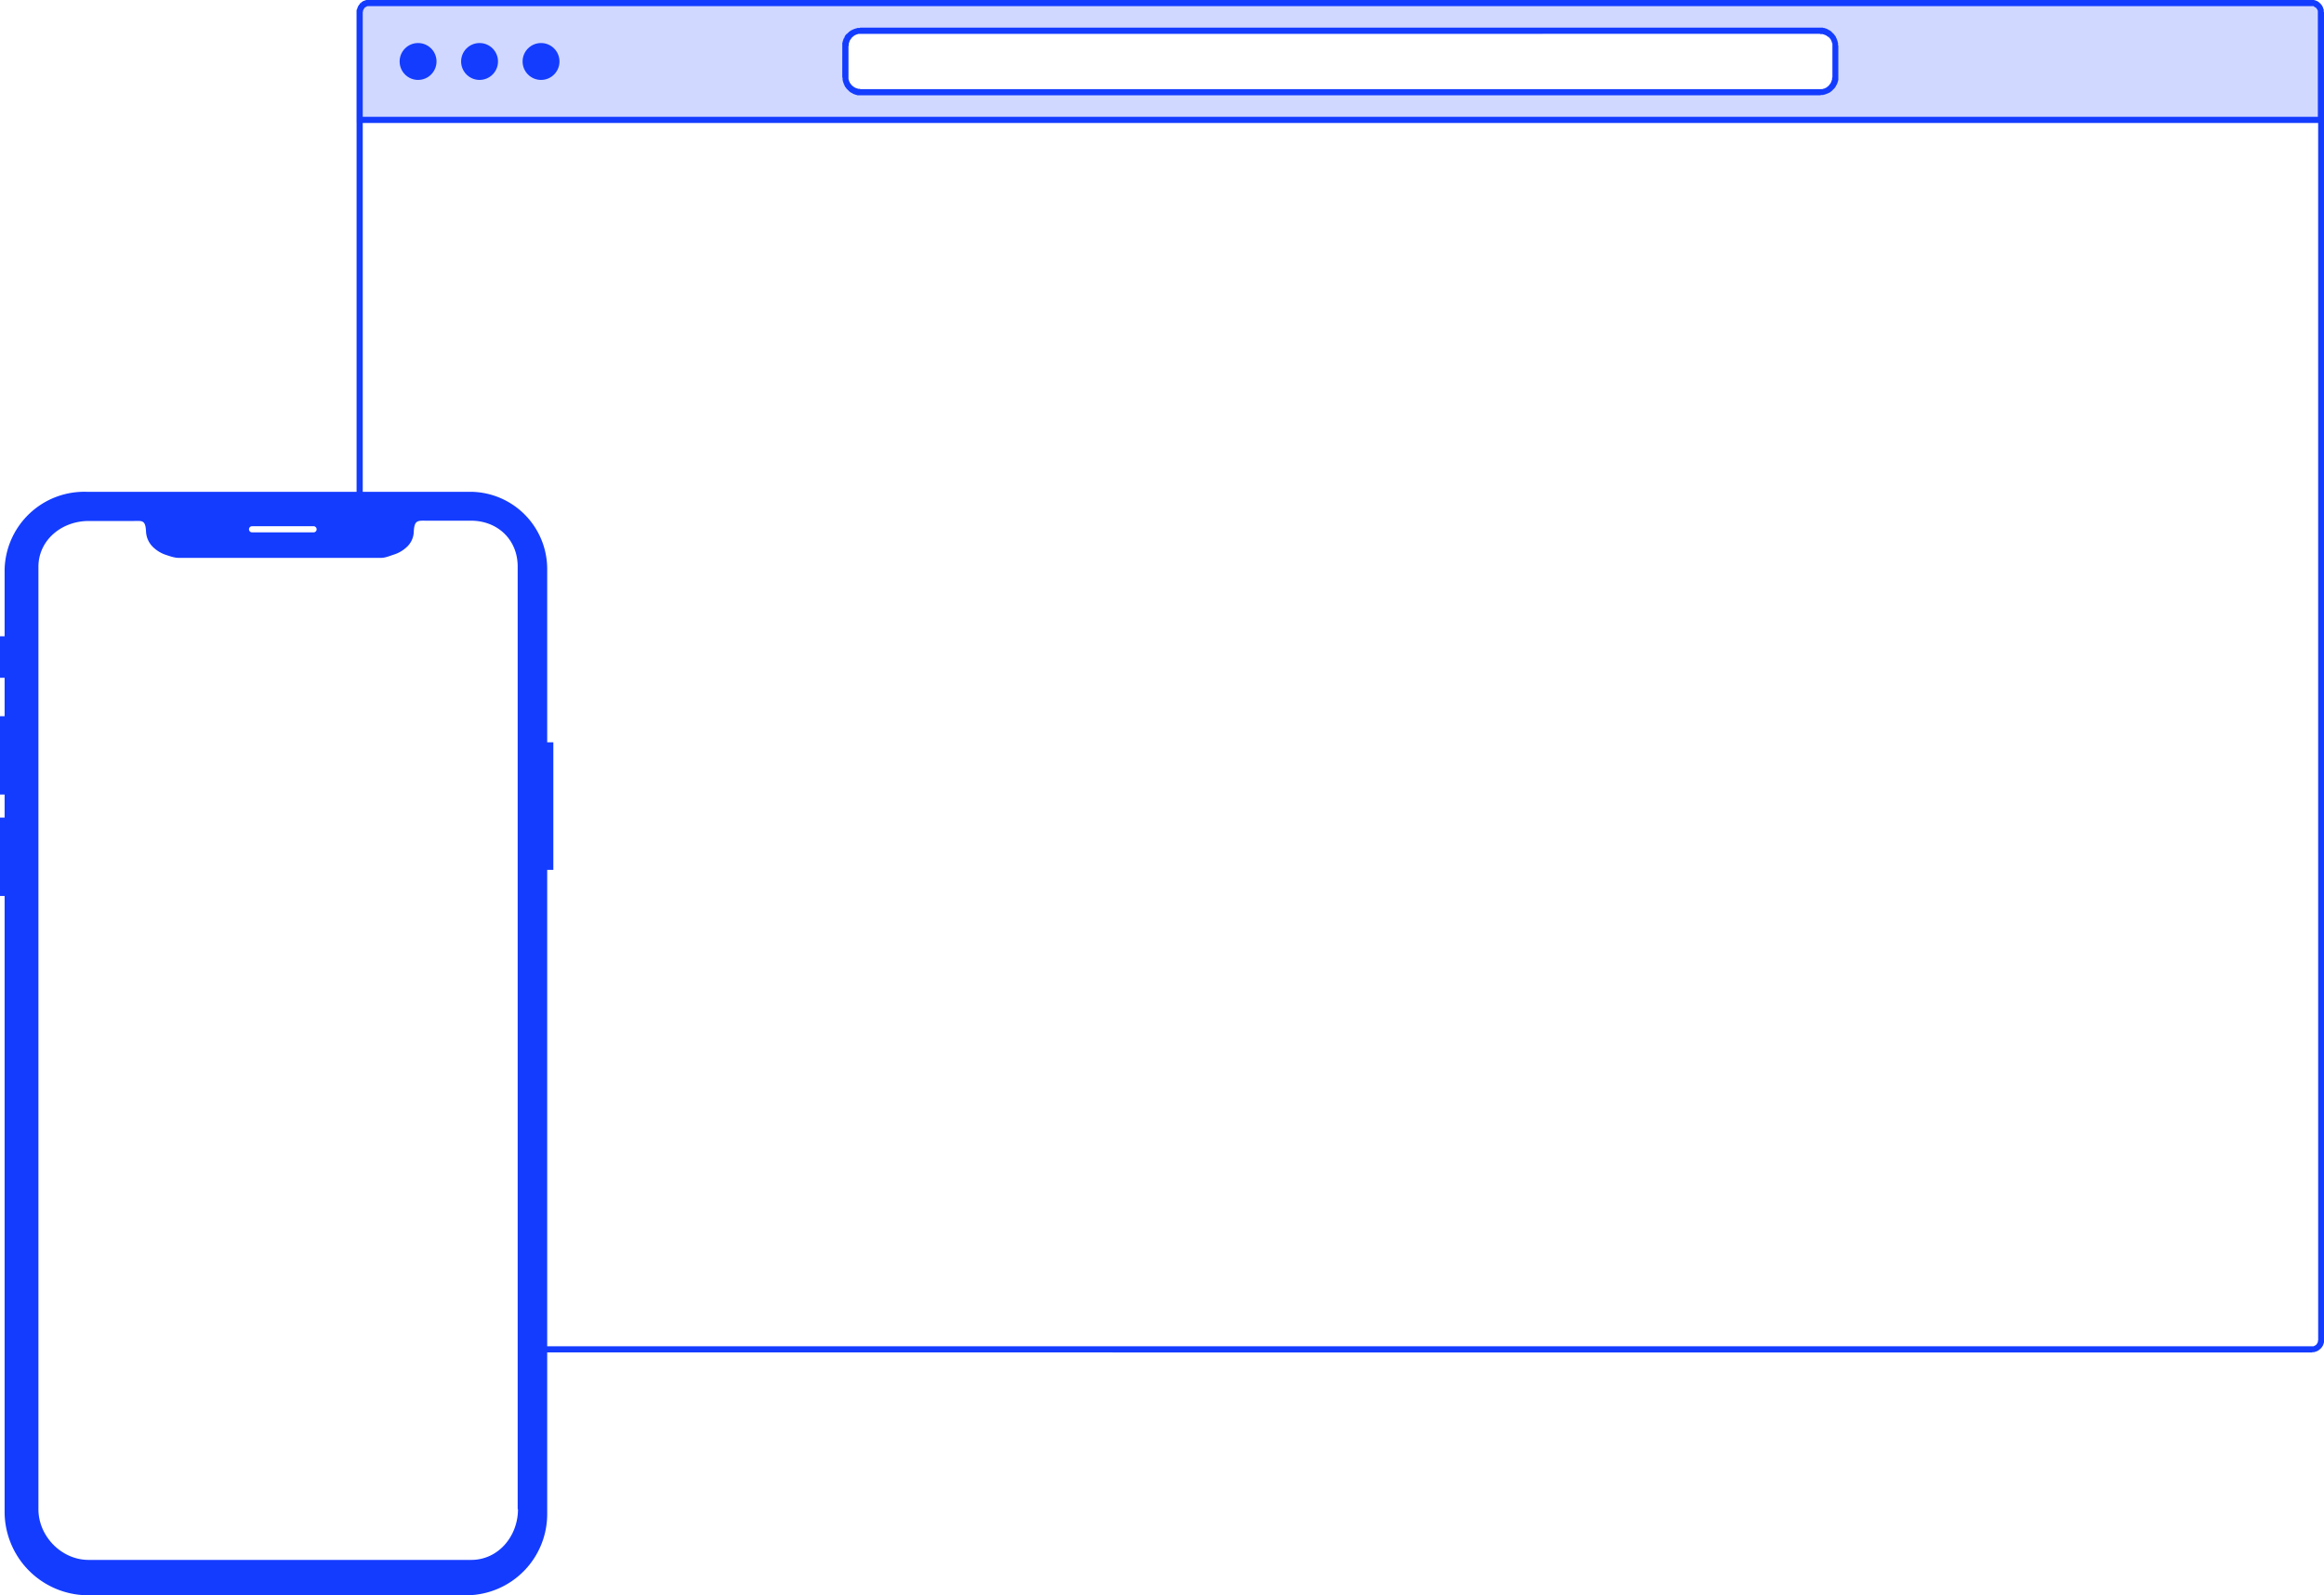 <svg xmlns="http://www.w3.org/2000/svg" fill-rule="evenodd" stroke-linejoin="round" stroke-miterlimit="2" clip-rule="evenodd" viewBox="0 0 756 519">
<style>
	.task,.task .text,.chk{
		transform:translate3d(0,0,0);
		transform-origin:left;
		transform-box:fill-box;
		backface-visibility:hidden;
		opacity:0;
		will-change:opacity,transform;
	}
	.task{
		animation:task 8s ease infinite;
	}
	@keyframes task{
		5%,92%{
			opacity:0;
		}
		10%,82%{
			opacity:1;
		}
	}
	@keyframes text1{
		10%,90%{
			transform:scaleX(0.8);
			opacity:0;
		}
		20%,80%{
			transform:scaleX(1);
			opacity:1;
		}
	}
	@keyframes text2{
		12%,90%{
			transform:scaleX(0.8);
			opacity:0;
		}
		22%,80%{
			transform:scaleX(1);
			opacity:1;
		}
	}
	@keyframes text3{
		14%,90%{
			transform:scaleX(0.8);
			opacity:0;
		}
		24%,80%{
			transform:scaleX(1);
			opacity:1;
		}
	}
	@keyframes text4{
		16%,90%{
			transform:scaleX(0.8);
			opacity:0;
		}
		26%,80%{
			transform:scaleX(1);
			opacity:1;
		}
	}
	@keyframes text5{
		18%,90%{
			transform:scaleX(0.8);
			opacity:0;
		}
		28%,80%{
			transform:scaleX(1);
			opacity:1;
		}
	}
	@keyframes text6{
		20%,90%{
			transform:scaleX(0.8);
			opacity:0;
		}
		30%,80%{
			transform:scaleX(1);
			opacity:1;
		}
	}
	@keyframes chk1{
		30%,90%{
			transform:translate3d(-20px,0,0);
			opacity:0;
		}
		35%,80%{
			transform:translate3d(0,0,0);
			opacity:1;
		}
	}
	@keyframes chk2{
		40%,90%{
			transform:translate3d(-20px,0,0);
			opacity:0;
		}
		45%,80%{
			transform:translate3d(0,0,0);
			opacity:1;
		}
	}
	@keyframes chk3{
		50%,90%{
			transform:translate3d(-20px,0,0);
			opacity:0;
		}
		55%,80%{
			transform:translate3d(0,0,0);
			opacity:1;
		}
	}
	.task:nth-of-type(1) .text{
		animation:text1 8s cubic-bezier(0.2, 0.8, 0.2, 1) infinite;
	}
	.task:nth-of-type(2) .text{
		animation:text2 8s cubic-bezier(0.2, 0.8, 0.2, 1) infinite;
	}
	.task:nth-of-type(3) .text{
		animation:text3 8s cubic-bezier(0.2, 0.8, 0.2, 1) infinite;
	}
	.task:nth-of-type(4) .text{
		animation:text4 8s cubic-bezier(0.2, 0.8, 0.2, 1) infinite;
	}
	.task:nth-of-type(5) .text{
		animation:text5 8s cubic-bezier(0.2, 0.8, 0.2, 1) infinite;
	}
	.task:nth-of-type(6) .text{
		animation:text6 8s cubic-bezier(0.2, 0.8, 0.2, 1) infinite;
	}
	.chk1, .chk4{
		animation:chk1 8s cubic-bezier(0.2, 0.8, 0.2, 1) infinite;
	}
	.chk2, .chk5{
		animation:chk2 8s cubic-bezier(0.2, 0.8, 0.2, 1) infinite;
	}
	.chk3, .chk6{
		animation:chk3 8s cubic-bezier(0.2, 0.8, 0.2, 1) infinite;
	}
</style>

<path fill="#143cff" d="M116 3.2l.2-.2v-.2l.1-.2v-.2h.1v-.2l.1-.1V2h.1v-.2h.1v-.1l.1-.1.2-.2v-.1l.1-.2.1-.1h.3V.8l.1-.1.2-.1.1-.1h.1V.4h.2V.3h.2l.1-.1h.2l.1-.1h.2l.1-.1h633.7l.1.1h.3v.1h.2l.2.1h.1l.1.1h.1v.1h.2v.1h.1l.1.1v.1h.2V1h.1l.2.1.1.1v.1h.1v.2h.1l.1.1.1.2.1.1V2h.1v.2h.1v.2l.1.1v.2l.1.1V3l.1.1v.7l.1.2v432.8l-.1.1v.2l-.1.2v.2h-.1v.2l-.1.1v.1h-.1v.2h-.1v.1l-.1.1-.2.2v.1h-.1l-.1.2h-.1l-.1.2h-.2v.1l-.1.1-.2.1-.1.1h-.1v.1h-.2v.1h-.2l-.1.1h-.2l-.1.1h-.2l-.1.1h-.7v.1H119.1l-.1-.1h-.2v-.1h-.2l-.2-.1h-.1l-.1-.1h-.2v-.1h-.2v-.1h-.1l-.1-.1v-.1h-.2v-.1h-.1v-.1l-.2-.1v-.1l-.2-.1v-.2h-.1l-.1-.1-.1-.2-.1-.1v-.1h-.1v-.2h-.1v-.2l-.1-.1v-.2l-.1-.1v-.2l-.1-.1V3.2zM754.1 40H118v396.5l.1.1v.2h.1v.2h.1v.1h.1v.2h.1v.1h.1v.1h.1l.1.1h.2v.1l.1.1h.2l.1.1h.4v.1h632.9v-.1h.2v-.1h.2v-.1h.1l.1-.1h.1v-.1h.1v-.1h.1v-.1l.1-.1v-.1h.1v-.1l.1-.1v-.2h.1v-.5l.1-.1V40zm-1.4-38H119.5l-.1.1h-.2v.1h-.2v.1h-.1v.1h-.2v.1h-.1v.1h-.1v.1l-.1.1V3h-.1l-.1.1v.2l-.1.1v.4h-.1V38h636V3.4h-.1v-.2h-.1V3h-.1v-.1l-.1-.1v-.1h-.1v-.1h-.1v-.1h-.1l-.1-.1h-.1v-.1h-.1l-.1-.1h-.2V2zM593.1 9.1h.4l.1.1h.2l.1.1h.2l.1.1h.1l.2.1h.1l.1.2h.2v.1h.2l.1.1.2.1v.1h.2l.1.2h.1l.1.2h.1l.1.2h.1l.1.2h.1l.1.2h.1l.1.2.1.1v.1l.2.1v.2h.1l.1.2v.1l.1.2.1.1v.1l.1.2v.1l.1.1v.2l.1.1v.2l.1.1v.3l.1.1v.8l.1.1v11.3l-.1.1v.3l-.1.1v.2l-.1.1v.2l-.1.1v.1l-.1.2v.1l-.2.1v.2h-.1v.2l-.1.1-.1.2h-.1v.2l-.2.1v.1l-.2.1v.1l-.2.1v.1l-.2.1v.1l-.2.1v.1l-.2.1-.1.1h-.1l-.1.2h-.2v.1l-.2.1h-.1l-.2.1-.1.1h-.1l-.2.1h-.1l-.1.1h-.2l-.1.1h-.2l-.1.1h-.3l-.1.1h-.8l-.1.1H278.9l-.1-.1h-.3l-.1-.1h-.2l-.1-.1h-.2l-.1-.1h-.1l-.2-.1h-.1l-.1-.2h-.2v-.1h-.2l-.1-.1-.2-.1v-.1h-.2l-.1-.2h-.1l-.1-.2h-.1l-.1-.2h-.1l-.1-.2h-.1l-.1-.2h-.1l-.1-.2-.1-.1v-.1l-.2-.1v-.2h-.1l-.1-.2v-.1l-.1-.2-.1-.1v-.1l-.1-.2v-.1l-.1-.1v-.2l-.1-.1v-.2l-.1-.1v-.3l-.1-.1v-.8l-.1-.1V13.9l.1-.1v-.3l.1-.1v-.2l.1-.1v-.2l.1-.1v-.1l.1-.2v-.1l.2-.1V12h.1v-.2l.1-.1.1-.2h.1v-.2l.2-.1v-.1l.2-.1.2-.1v-.1l.2-.1v-.1l.2-.1v-.1l.2-.1.1-.1h.1l.1-.2h.2v-.1l.2-.1h.1l.2-.1.1-.1h.1l.2-.1h.1l.1-.1h.2l.1-.1h.2l.1-.1h.3l.1-.1h.8l.1-.1H593l.1.1zM280 11h-.8l-.1.1h-.2l-.2.1h-.2v.1h-.2l-.1.1h-.1v.1h-.2v.1h-.1l-.3.3h-.1v.1l-.2.1v.1l-.2.1v.2h-.1l-.1.1-.1.2-.1.1v.1h-.1v.2h-.1v.2l-.1.1v.2l-.1.1v.2l-.1.1v.7l-.1.2v10.8l.1.1v.2l.1.2v.2h.1v.1l.1.1v.2h.1v.2h.1v.1l.1.1h.1v.2h.1v.1h.1l.1.2.1.1h.1v.1h.2v.1l.1.1.2.1.1.1h.1v.1h.2v.1h.2l.1.1h.2l.1.1h.2l.1.1h.7v.1h313.1l.1-.1h.2l.2-.1h.2v-.1h.2l.1-.1h.1v-.1h.2v-.1h.1l.1-.1.2-.2h.1V28l.2-.1.1-.1v-.1h.1v-.2h.1l.1-.1.1-.2.1-.1V27h.1v-.2h.1v-.2l.1-.1v-.2l.1-.1V26l.1-.1v-.7h.1V14.1l-.1-.1v-.2h-.1v-.2l-.1-.2v-.1l-.1-.1V13h-.1v-.2h-.1v-.1l-.1-.1-.2-.2v-.1h-.1l-.1-.2-.1-.1H594.6v-.1l-.1-.1-.2-.1-.1-.1h-.1v-.1h-.2v-.1h-.2l-.1-.1h-.2l-.1-.1h-.2l-.1-.1h-.8l-.2-.1H280z"/>
<path fill="#143cff" fill-opacity=".2" d="M116 40h640V4c0-2.2-1.8-4-4-4H120c-2.2 0-4 1.8-4 4v36zm476-29H280c-2.2 0-4 1.8-4 4v10c0 2.2 1.8 4 4 4h312c2.2 0 4-1.8 4-4V15c0-2.2-1.8-4-4-4z"/>
<circle fill="#143cff" cx="136" cy="20" r="6"/>
<circle fill="#143cff" cx="156" cy="20" r="6"/>
<circle fill="#143cff" cx="176" cy="20" r="6"/>
<path fill="#fff" d="M10 168h161v341H10z"/>
<path fill="#143cff" fill-rule="nonzero" d="M152.4 519H28a27.22 27.22 0 01-26.5-26.8V291.5H0V266h1.5v-7.5H0V233h1.5v-12.5H0V207h1.5v-21.7A25.92 25.92 0 0128 160h125a25.12 25.12 0 0125 25.3v56.2h2V283h-2v209.2a26.42 26.42 0 01-25.6 26.8zM28.8 169.5c-8.7 0-16.3 6.2-16.3 14.9V491c0 8.8 7.5 16.5 16.3 16.5h124.5c8.8 0 15.2-7.7 15.2-16.5h-.1V184.3c0-8.7-6.5-14.9-15.2-14.9h-14.3c-3 0-4.1-.3-4.3 3.6a7 7 0 01-2 4.7 11.01 11.01 0 01-4.7 2.8c-1.2.4-2.6 1-4 1H58.2c-1.4 0-2.8-.5-4-.9a10.99 10.99 0 01-4.7-2.9 7.5 7.5 0 01-2-4.8c-.2-3.9-1.3-3.4-4.3-3.4H28.8zm73.2 1.7H82a1 1 0 00-1 1 1 1 0 001 1h20a1 1 0 001-1 1 1 0 00-1-1z"/>

<g class="task" fill="#143cff">
	<circle cx="294" cy="96.6" r="20" fill-opacity=".25"/>
	<g class="text"><path fill-opacity=".5" d="M596.1 88.6a12 12 0 00-12-12h-216a12 12 0 000 24h216a12 12 0 0012-12z"/><path fill-opacity=".25" d="M526.02 115.67a6 6 0 00-6-6H362.1a6 6 0 000 12h157.92a6 6 0 006-6zM507.96 136.73a6 6 0 00-6-6H362.1a6 6 0 000 12h139.86a6 6 0 006-6zM473.32 157.8a6 6 0 00-6-6H362.1a6 6 0 000 12h105.22a6 6 0 006-6z"/></g>
</g>

<g class="task" fill="#143cff">
	<circle cx="294" cy="216.87" r="20" fill-opacity=".25"/>
	<g class="text"><path fill-opacity=".5" d="M596.1 208.87a12 12 0 00-12-12h-216a12 12 0 000 24h216a12 12 0 0012-12z"/><path fill-opacity=".25" d="M472 235.93a6 6 0 00-6-6H362.1a6 6 0 000 12H466a6 6 0 006-6zM507.96 257a6 6 0 00-6-6H362.1a6 6 0 000 12h139.86a6 6 0 006-6zM436.05 278.07a6 6 0 00-6-6H362.1a6 6 0 000 12h67.95a6 6 0 006-6z"/></g>
</g>

<g class="task" fill="#143cff">
	<circle cx="294" cy="337.13" r="20" fill-opacity=".25"/>
	<g class="text"><path fill-opacity=".5" d="M596.1 329.13a12 12 0 00-12-12h-216a12 12 0 000 24h216a12 12 0 0012-12z"/><path fill-opacity=".25" d="M460.67 356.2a6 6 0 00-6-6H362.1a6 6 0 000 12h92.56a6 6 0 006-6zM425.32 377.27a6 6 0 00-6-6H362.1a6 6 0 000 12h57.22a6 6 0 006-6zM479.8 398.33a6 6 0 00-6-6H362.1a6 6 0 000 12h111.7a6 6 0 006-6z"/></g>
</g>

<g class="task" fill="#143cff">
	<circle cx="37.18" cy="259.7" r="11.18" fill-opacity=".25"/>
	<g class="text"><path fill-opacity=".5" d="M151.83 255.23c0-3.7-3-6.7-6.7-6.7H68.35a6.7 6.7 0 000 13.4h76.76c3.7 0 6.71-3 6.71-6.7z"/><path fill-opacity=".25" d="M143.55 270.35c0-1.85-1.5-3.35-3.36-3.35H65a3.35 3.35 0 000 6.7h75.2c1.85 0 3.35-1.5 3.35-3.35zM130.87 282.13c0-1.86-1.5-3.36-3.35-3.36H65a3.35 3.35 0 000 6.7h62.52c1.85 0 3.35-1.5 3.35-3.34zM117.61 293.9c0-1.85-1.5-3.35-3.35-3.35H65a3.35 3.35 0 000 6.7h49.26c1.85 0 3.35-1.5 3.35-3.35z"/></g>
</g>

<g class="task" fill="#143cff">
	<circle cx="37.18" cy="327.13" r="11.18" fill-opacity=".25"/>
	<g class="text"><path fill-opacity=".5" d="M151.83 322.65c0-3.7-3-6.7-6.7-6.7H68.35a6.7 6.7 0 000 13.41h76.76c3.7 0 6.71-3 6.71-6.7z"/><path fill-opacity=".25" d="M117.04 337.78c0-1.85-1.5-3.35-3.35-3.35H65a3.35 3.35 0 000 6.7h48.69c1.85 0 3.35-1.5 3.35-3.35zM130.87 349.55c0-1.85-1.5-3.35-3.35-3.35H65a3.35 3.35 0 000 6.7h62.52c1.85 0 3.35-1.5 3.35-3.35zM117.04 361.33c0-1.85-1.5-3.36-3.35-3.36H65a3.35 3.35 0 000 6.71h48.69c1.85 0 3.35-1.5 3.35-3.35z"/></g>
</g>

<g class="task" fill="#143cff">
	<circle cx="37.18" cy="394.55" r="11.18" fill-opacity=".25"/>
	<g class="text"><path fill-opacity=".5" d="M151.83 390.08c0-3.7-3-6.7-6.7-6.7H68.35a6.7 6.7 0 000 13.41h76.76c3.7 0 6.71-3 6.71-6.7z"/><path fill-opacity=".25" d="M124.1 405.21c0-1.85-1.5-3.35-3.35-3.35H65a3.35 3.35 0 000 6.7h55.75c1.85 0 3.36-1.5 3.36-3.35zM113.69 416.98c0-1.85-1.5-3.35-3.36-3.35H65a3.35 3.35 0 000 6.7h45.33c1.85 0 3.36-1.5 3.36-3.35zM134.36 428.75c0-1.85-1.5-3.35-3.36-3.35H65a3.35 3.35 0 000 6.7h66c1.86 0 3.36-1.5 3.36-3.35z"/></g>
</g>

<path class="chk chk1" fill="#143cff" fill-rule="nonzero" d="M325.05 80.06l-6.43-6.4-23.3 23.2-8.89-8.83-6.43 6.4 15.31 15.23 29.74-29.6z"/>
<path class="chk chk2" fill="#143cff" fill-rule="nonzero" d="M325.05 200.33l-6.43-6.4-23.3 23.2-8.89-8.84-6.43 6.4 15.31 15.24 29.74-29.6z"/>
<path class="chk chk3" fill="#143cff" fill-rule="nonzero" d="M325.05 320.6l-6.43-6.4-23.3 23.2-8.89-8.84-6.43 6.4 15.31 15.24 29.74-29.6z"/>
<path class="chk chk4" fill="#143cff" fill-rule="nonzero" d="M54.53 250.46l-3.6-3.58-13.02 12.97-4.96-4.94-3.6 3.57 8.56 8.52 16.62-16.54z"/>
<path class="chk chk5" fill="#143cff" fill-rule="nonzero" d="M54.53 317.89l-3.6-3.58-13.02 12.96-4.96-4.93-3.6 3.57 8.56 8.52 16.62-16.54z"/>
<path class="chk chk6" fill="#143cff" fill-rule="nonzero" d="M54.53 385.31l-3.6-3.57-13.02 12.96-4.96-4.94-3.6 3.58 8.56 8.52 16.62-16.54z"/>
</svg>